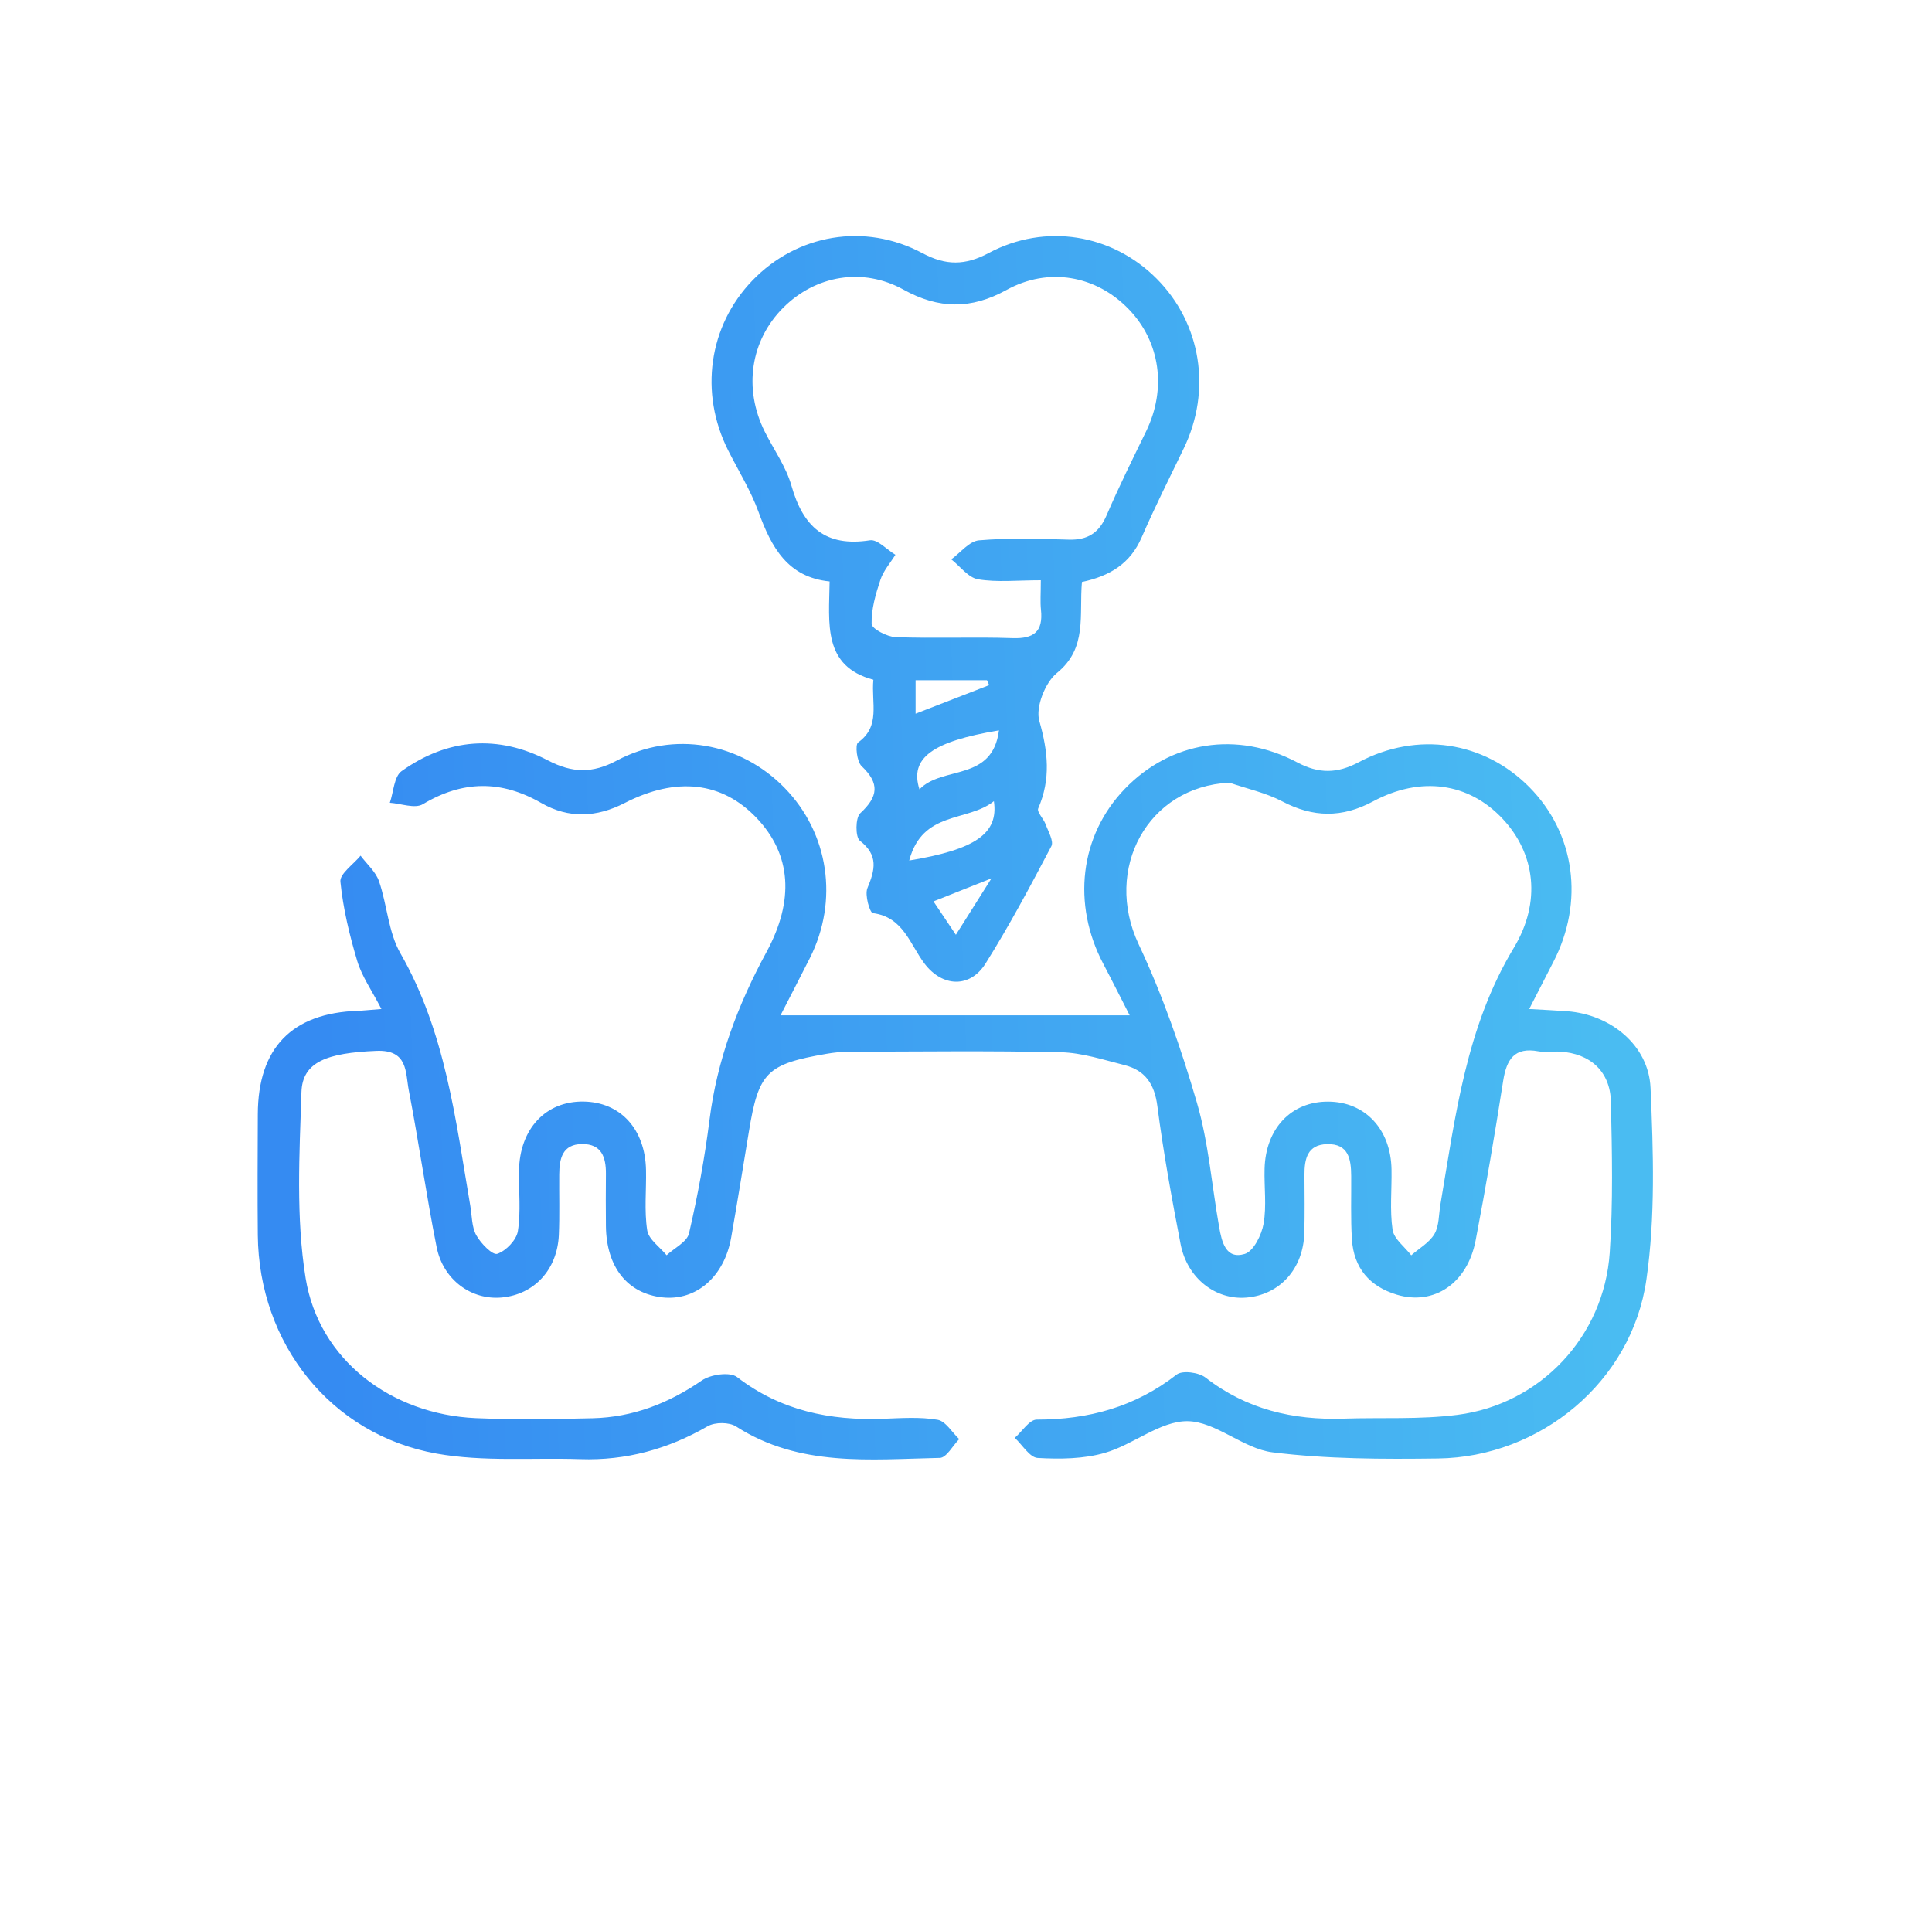 <svg width="90" height="89" viewBox="0 0 90 89" fill="none" xmlns="http://www.w3.org/2000/svg">
<path d="M17.769 47.014C17.314 46.135 16.858 45.494 16.642 44.776C16.282 43.572 15.982 42.328 15.858 41.08C15.822 40.711 16.464 40.275 16.797 39.867C17.091 40.262 17.502 40.613 17.655 41.057C18.038 42.164 18.089 43.436 18.655 44.42C20.748 48.076 21.221 52.15 21.908 56.18C21.987 56.641 21.972 57.161 22.185 57.549C22.396 57.931 22.944 58.492 23.165 58.418C23.568 58.284 24.058 57.777 24.124 57.364C24.269 56.446 24.162 55.492 24.177 54.552C24.205 52.598 25.421 51.298 27.183 51.324C28.901 51.35 30.053 52.601 30.094 54.511C30.114 55.449 30.007 56.405 30.15 57.323C30.215 57.746 30.738 58.1 31.053 58.484C31.413 58.148 32.002 57.867 32.096 57.469C32.5 55.726 32.827 53.959 33.051 52.183C33.403 49.381 34.373 46.815 35.703 44.364C37.015 41.946 36.863 39.813 35.251 38.116C33.645 36.424 31.515 36.173 29.096 37.416C27.794 38.085 26.495 38.149 25.218 37.416C23.355 36.345 21.561 36.355 19.698 37.47C19.327 37.691 18.68 37.439 18.16 37.403C18.335 36.901 18.355 36.181 18.708 35.929C20.855 34.399 23.198 34.217 25.53 35.432C26.667 36.024 27.599 36.039 28.733 35.437C31.378 34.03 34.487 34.594 36.551 36.711C38.611 38.824 39.078 41.956 37.726 44.641C37.271 45.546 36.802 46.443 36.36 47.307H52.624C52.241 46.561 51.832 45.738 51.404 44.925C49.919 42.118 50.304 38.926 52.398 36.755C54.53 34.542 57.627 34.035 60.434 35.524C61.437 36.057 62.294 36.047 63.294 35.514C66.033 34.058 69.132 34.545 71.241 36.673C73.376 38.829 73.812 42.018 72.358 44.825C72.013 45.494 71.67 46.166 71.236 47.012C71.954 47.053 72.482 47.079 73.008 47.117C75.015 47.266 76.799 48.691 76.888 50.686C77.018 53.66 77.117 56.692 76.695 59.623C76.01 64.386 71.746 67.893 66.987 67.954C64.416 67.988 61.822 67.983 59.279 67.667C57.914 67.498 56.635 66.227 55.312 66.216C54.041 66.209 52.797 67.308 51.474 67.69C50.482 67.978 49.381 67.988 48.34 67.929C47.967 67.908 47.627 67.321 47.272 66.993C47.612 66.696 47.954 66.142 48.294 66.142C50.703 66.142 52.876 65.555 54.812 64.045C55.079 63.837 55.843 63.94 56.157 64.183C58.071 65.67 60.236 66.173 62.586 66.096C64.36 66.039 66.152 66.144 67.901 65.919C71.759 65.422 74.721 62.271 74.987 58.366C75.147 56.028 75.094 53.67 75.041 51.324C75.008 49.917 74.071 49.081 72.673 48.999C72.335 48.978 71.987 49.045 71.66 48.983C70.553 48.778 70.183 49.353 70.025 50.352C69.635 52.839 69.216 55.321 68.741 57.792C68.355 59.8 66.799 60.84 65.071 60.322C63.802 59.941 63.061 59.079 62.977 57.738C62.916 56.759 62.952 55.775 62.944 54.793C62.939 54.006 62.822 53.28 61.815 53.308C60.901 53.334 60.764 53.998 60.767 54.746C60.772 55.644 60.784 56.541 60.761 57.438C60.716 59.115 59.622 60.325 58.069 60.456C56.629 60.579 55.307 59.559 54.997 57.967C54.584 55.831 54.193 53.688 53.914 51.532C53.779 50.493 53.335 49.865 52.376 49.624C51.398 49.378 50.406 49.05 49.414 49.027C46.117 48.953 42.817 48.996 39.518 49.004C39.18 49.004 38.843 49.042 38.51 49.099C35.713 49.581 35.34 49.958 34.886 52.726C34.617 54.367 34.35 56.01 34.063 57.649C33.743 59.482 32.434 60.617 30.863 60.448C29.226 60.269 28.246 59.035 28.226 57.12C28.218 56.308 28.218 55.498 28.226 54.685C28.231 53.913 28.02 53.298 27.119 53.303C26.195 53.311 26.056 53.983 26.051 54.724C26.043 55.664 26.073 56.605 26.033 57.544C25.959 59.161 24.883 60.315 23.37 60.453C21.964 60.581 20.647 59.638 20.34 58.105C19.855 55.68 19.512 53.226 19.043 50.798C18.883 49.968 19.015 48.899 17.53 48.963C15.251 49.06 14.091 49.463 14.043 50.88C13.949 53.772 13.781 56.726 14.238 59.556C14.855 63.36 18.223 65.898 22.157 66.073C23.972 66.152 25.794 66.121 27.611 66.078C29.477 66.032 31.142 65.388 32.693 64.319C33.104 64.035 34.002 63.907 34.335 64.16C36.373 65.729 38.665 66.193 41.145 66.103C41.99 66.073 42.853 66.009 43.675 66.15C44.051 66.214 44.35 66.737 44.683 67.052C44.383 67.357 44.089 67.921 43.782 67.926C40.543 67.993 37.249 68.367 34.289 66.462C33.967 66.255 33.307 66.255 32.969 66.45C31.119 67.519 29.162 68.057 27.033 67.985C24.797 67.911 22.515 68.116 20.335 67.726C15.403 66.844 12.058 62.594 12.01 57.551C11.992 55.672 12.002 53.793 12.01 51.914C12.02 48.827 13.599 47.199 16.67 47.097C16.954 47.086 17.236 47.053 17.766 47.012L17.769 47.014ZM57.264 36.468C53.464 36.652 51.391 40.485 53.041 43.992C54.152 46.356 55.023 48.86 55.756 51.375C56.302 53.244 56.449 55.231 56.792 57.164C56.914 57.854 57.099 58.694 57.987 58.423C58.396 58.297 58.772 57.538 58.863 57.013C59.008 56.185 58.886 55.31 58.909 54.457C58.957 52.575 60.157 51.316 61.876 51.327C63.591 51.337 64.789 52.611 64.822 54.483C64.84 55.421 64.736 56.377 64.871 57.295C64.934 57.725 65.436 58.092 65.741 58.487C66.112 58.161 66.584 57.9 66.822 57.495C67.043 57.118 67.02 56.59 67.099 56.126C67.797 52.011 68.292 47.853 70.518 44.164C71.807 42.028 71.523 39.77 69.992 38.144C68.416 36.468 66.185 36.145 63.957 37.342C62.525 38.111 61.17 38.096 59.733 37.339C58.969 36.937 58.091 36.75 57.266 36.465L57.264 36.468Z" fill="url(#paint0_linear_113_362)"/>
<path d="M50.401 27.11C50.264 28.674 50.665 30.2 49.233 31.358C48.688 31.799 48.233 32.953 48.414 33.586C48.82 35.009 48.959 36.298 48.363 37.667C48.292 37.829 48.612 38.144 48.708 38.403C48.83 38.739 49.096 39.193 48.977 39.424C48.005 41.275 47.02 43.123 45.911 44.892C45.185 46.051 43.898 45.994 43.068 44.897C42.386 43.995 42.081 42.728 40.662 42.544C40.518 42.526 40.276 41.695 40.408 41.38C40.764 40.523 40.929 39.852 40.056 39.17C39.843 39.003 39.845 38.101 40.074 37.891C40.908 37.119 40.992 36.506 40.137 35.696C39.916 35.486 39.827 34.699 39.974 34.594C41.035 33.832 40.581 32.768 40.685 31.671C38.32 31.038 38.619 29.059 38.647 27.092C36.688 26.898 35.931 25.493 35.335 23.852C34.974 22.86 34.406 21.945 33.926 20.996C32.568 18.307 33.01 15.184 35.053 13.067C37.127 10.916 40.279 10.359 42.972 11.798C44.063 12.382 44.964 12.374 46.053 11.793C48.693 10.38 51.812 10.905 53.881 12.985C55.959 15.071 56.452 18.197 55.142 20.896C54.475 22.273 53.789 23.642 53.18 25.044C52.652 26.262 51.698 26.841 50.406 27.116L50.401 27.11ZM48.485 27.036C47.396 27.036 46.459 27.141 45.563 26.992C45.109 26.918 44.728 26.387 44.315 26.062C44.743 25.752 45.152 25.216 45.604 25.177C46.99 25.059 48.391 25.103 49.784 25.144C50.662 25.172 51.195 24.836 51.548 24.013C52.117 22.686 52.761 21.391 53.393 20.091C54.353 18.114 54.048 15.925 52.581 14.407C51.066 12.838 48.85 12.428 46.883 13.513C45.239 14.42 43.731 14.405 42.091 13.497C40.183 12.441 37.987 12.836 36.487 14.336C34.959 15.864 34.622 18.104 35.627 20.114C36.045 20.95 36.617 21.742 36.868 22.627C37.411 24.549 38.452 25.5 40.523 25.175C40.876 25.118 41.312 25.611 41.711 25.849C41.472 26.236 41.152 26.595 41.013 27.015C40.792 27.68 40.586 28.387 40.604 29.069C40.609 29.295 41.322 29.671 41.723 29.687C43.538 29.753 45.358 29.671 47.172 29.733C48.16 29.766 48.599 29.433 48.492 28.415C48.452 28.038 48.485 27.656 48.485 27.033V27.036ZM46.535 34.03C43.434 34.547 42.363 35.317 42.832 36.778C43.896 35.663 46.226 36.44 46.535 34.03ZM42.355 40.093C45.436 39.583 46.523 38.837 46.299 37.329C45.074 38.311 42.974 37.755 42.355 40.093ZM46.079 31.922C46.046 31.845 46.01 31.771 45.977 31.694H42.652V33.253C43.896 32.771 44.987 32.345 46.081 31.922H46.079ZM46.183 40.926C45.124 41.346 44.353 41.654 43.485 41.998C43.881 42.587 44.167 43.015 44.528 43.554C45.099 42.646 45.551 41.933 46.185 40.926H46.183Z" fill="url(#paint1_linear_113_362)"/>
<defs>
<linearGradient id="paint0_linear_113_362" x1="15.592" y1="68" x2="75.741" y2="65.792" gradientUnits="userSpaceOnUse">
<stop stop-color="#358BF2"/>
<stop offset="1" stop-color="#4ABCF2"/>
</linearGradient>
<linearGradient id="paint1_linear_113_362" x1="15.592" y1="68" x2="75.741" y2="65.792" gradientUnits="userSpaceOnUse">
<stop stop-color="#358BF2"/>
<stop offset="1" stop-color="#4ABCF2"/>
</linearGradient>
</defs>
</svg>

